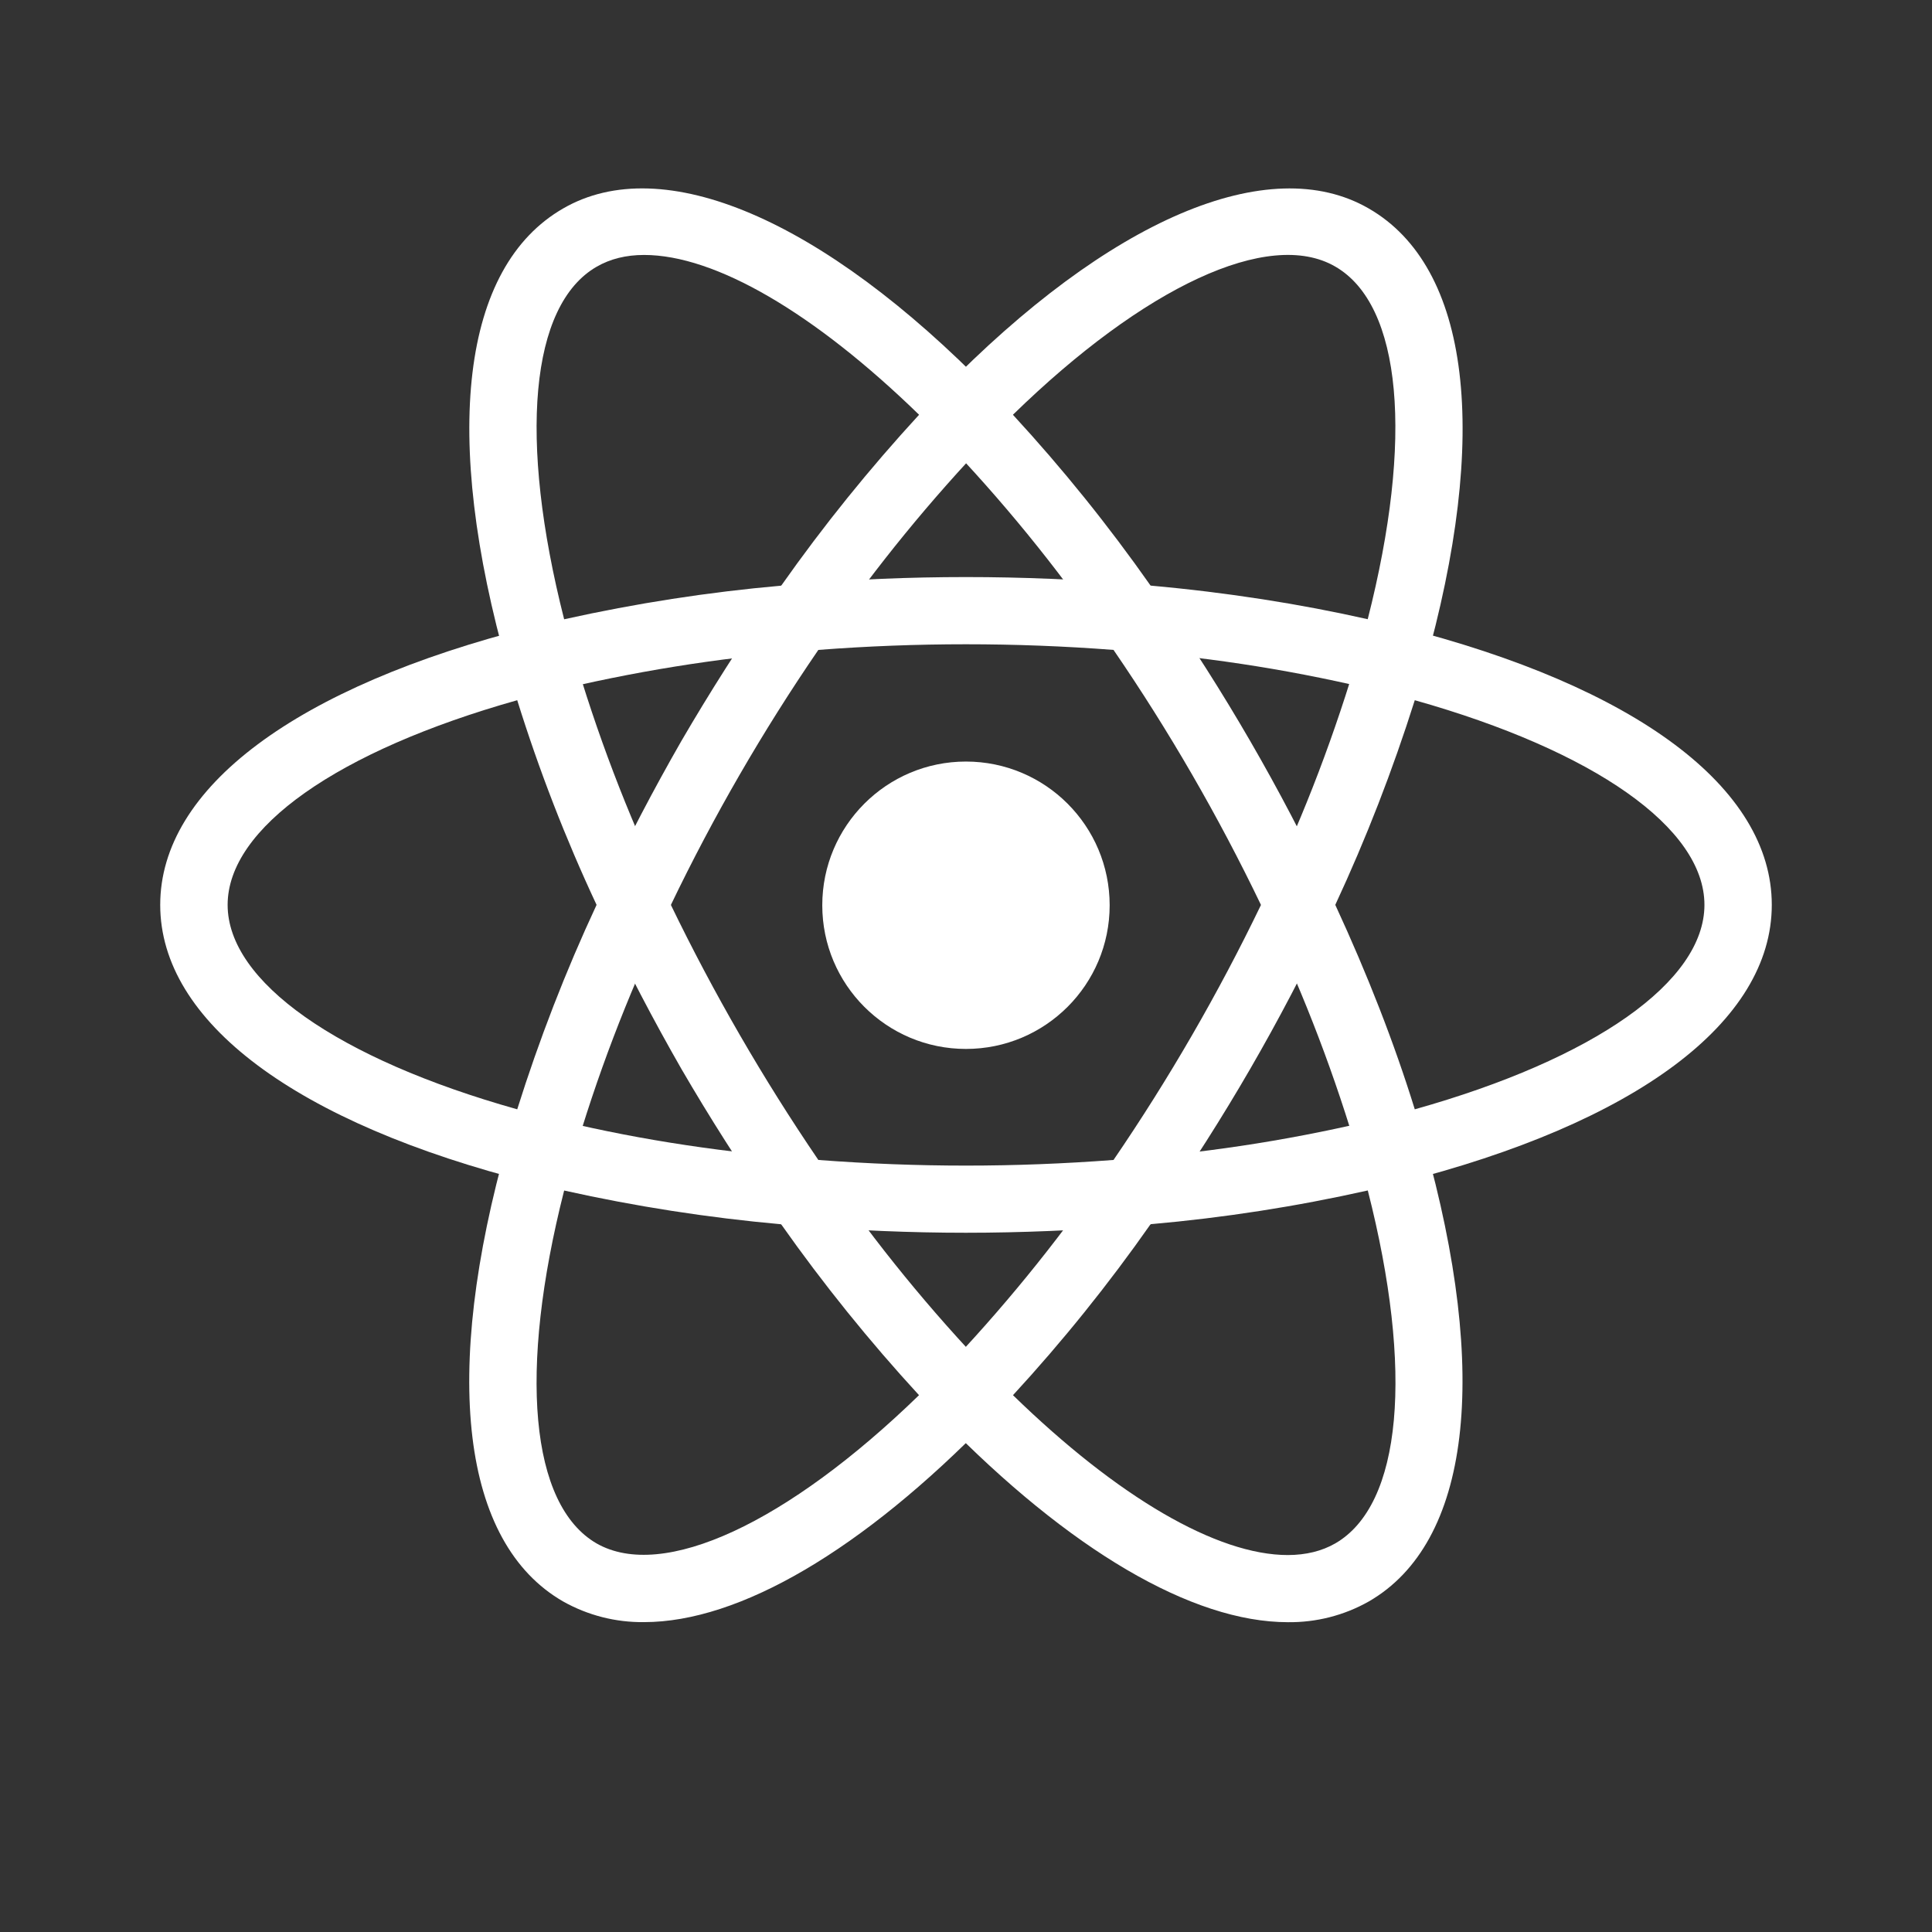 <?xml version="1.0" encoding="UTF-8"?> <svg xmlns="http://www.w3.org/2000/svg" width="28" height="28" viewBox="0 0 28 28" fill="none"><rect x="0" y="0" width="28" height="28" fill="#333333" stroke="none"/><path d="M13.999 15.202C15.15 15.202 16.082 14.27 16.082 13.12C16.082 11.97 15.15 11.037 13.999 11.037C12.849 11.037 11.917 11.97 11.917 13.12C11.917 14.27 12.849 15.202 13.999 15.202Z" fill="white"></path><path d="M8.17 17.259L7.709 17.141C4.286 16.277 2.322 14.807 2.322 13.114C2.322 11.421 4.287 9.951 7.709 9.087L8.17 8.97L8.299 9.426C8.645 10.62 9.088 11.784 9.624 12.906L9.724 13.114L9.624 13.322C9.088 14.445 8.643 15.609 8.299 16.804L8.17 17.259ZM7.496 10.148C4.896 10.881 3.299 11.999 3.299 13.114C3.299 14.227 4.895 15.346 7.496 16.077C7.815 15.063 8.198 14.075 8.646 13.114C8.196 12.153 7.812 11.162 7.496 10.148ZM19.83 17.259L19.702 16.802C19.355 15.607 18.912 14.443 18.376 13.32L18.276 13.114L18.376 12.905C18.912 11.784 19.354 10.618 19.702 9.424L19.83 8.969L20.291 9.085C23.715 9.95 25.678 11.419 25.678 13.114C25.678 14.809 23.714 16.277 20.291 17.141L19.83 17.259ZM19.352 13.114C19.819 14.124 20.207 15.118 20.504 16.077C23.105 15.346 24.702 14.227 24.702 13.114C24.702 11.999 23.106 10.882 20.504 10.148C20.184 11.161 19.8 12.151 19.352 13.114Z" fill="white"></path><path d="M7.489 10.146L7.361 9.691C6.397 6.298 6.689 3.868 8.162 3.021C9.603 2.187 11.921 3.173 14.349 5.664L14.681 6.004L14.349 6.344C13.488 7.242 12.7 8.207 11.992 9.23L11.861 9.419L11.632 9.438C10.39 9.537 9.159 9.736 7.949 10.032L7.489 10.146ZM9.335 3.695C9.073 3.695 8.844 3.752 8.648 3.865C7.682 4.421 7.511 6.359 8.176 8.975C9.216 8.744 10.265 8.581 11.322 8.488C11.933 7.62 12.601 6.793 13.32 6.011C11.8 4.533 10.365 3.695 9.335 3.695ZM18.665 23.51C17.279 23.51 15.498 22.465 13.65 20.568L13.32 20.228L13.65 19.89C14.512 18.991 15.301 18.025 16.008 17L16.139 16.814L16.365 16.791C17.607 16.695 18.84 16.497 20.049 16.2L20.51 16.083L20.64 16.539C21.599 19.93 21.308 22.363 19.837 23.21C19.48 23.412 19.075 23.515 18.665 23.51ZM14.681 20.22C16.2 21.698 17.636 22.537 18.665 22.537C18.928 22.536 19.157 22.48 19.352 22.368C20.319 21.81 20.491 19.869 19.823 17.253C18.785 17.486 17.736 17.649 16.675 17.742C16.066 18.611 15.4 19.439 14.681 20.22Z" fill="white"></path><path d="M20.51 10.145L20.049 10.03C18.839 9.731 17.607 9.533 16.364 9.436L16.138 9.416L16.007 9.227C15.301 8.203 14.513 7.237 13.65 6.341L13.319 6.001L13.65 5.663C16.076 3.173 18.393 2.188 19.836 3.021C21.309 3.869 21.602 6.299 20.639 9.69L20.51 10.145ZM16.675 8.487C17.788 8.587 18.842 8.753 19.822 8.974C20.489 6.358 20.318 4.42 19.351 3.863C18.39 3.306 16.58 4.158 14.68 6.011C15.4 6.792 16.065 7.618 16.675 8.487ZM9.334 23.509C8.924 23.514 8.519 23.411 8.162 23.21C6.688 22.363 6.396 19.93 7.359 16.539L7.485 16.082L7.946 16.199C9.07 16.483 10.309 16.682 11.63 16.791L11.856 16.813L11.988 17C12.693 18.024 13.482 18.991 14.345 19.889L14.676 20.228L14.345 20.567C12.498 22.465 10.718 23.509 9.334 23.509ZM8.176 17.254C7.511 19.869 7.681 21.811 8.647 22.369C9.609 22.917 11.413 22.071 13.319 20.22C12.6 19.438 11.933 18.611 11.321 17.743C10.263 17.648 9.212 17.485 8.176 17.254Z" fill="white"></path><path d="M13.999 17.866C13.198 17.866 12.376 17.832 11.55 17.763L11.321 17.744L11.189 17.555C10.724 16.885 10.285 16.196 9.875 15.491C9.469 14.783 9.091 14.06 8.743 13.322L8.645 13.115L8.743 12.907C9.091 12.169 9.469 11.447 9.875 10.739C10.28 10.044 10.722 9.348 11.189 8.674L11.321 8.487L11.55 8.466C13.179 8.329 14.818 8.329 16.447 8.466L16.674 8.488L16.805 8.675C17.739 10.015 18.559 11.431 19.255 12.908L19.352 13.117L19.255 13.323C18.559 14.8 17.739 16.216 16.805 17.556L16.674 17.745L16.447 17.765C15.623 17.831 14.8 17.866 13.999 17.866ZM11.86 16.811C13.301 16.92 14.698 16.92 16.138 16.811C16.942 15.634 17.656 14.399 18.275 13.115C17.658 11.831 16.944 10.595 16.138 9.419C14.714 9.31 13.284 9.31 11.86 9.419C11.054 10.595 10.34 11.831 9.723 13.115C10.344 14.398 11.058 15.633 11.86 16.811Z" fill="white"></path></svg> 